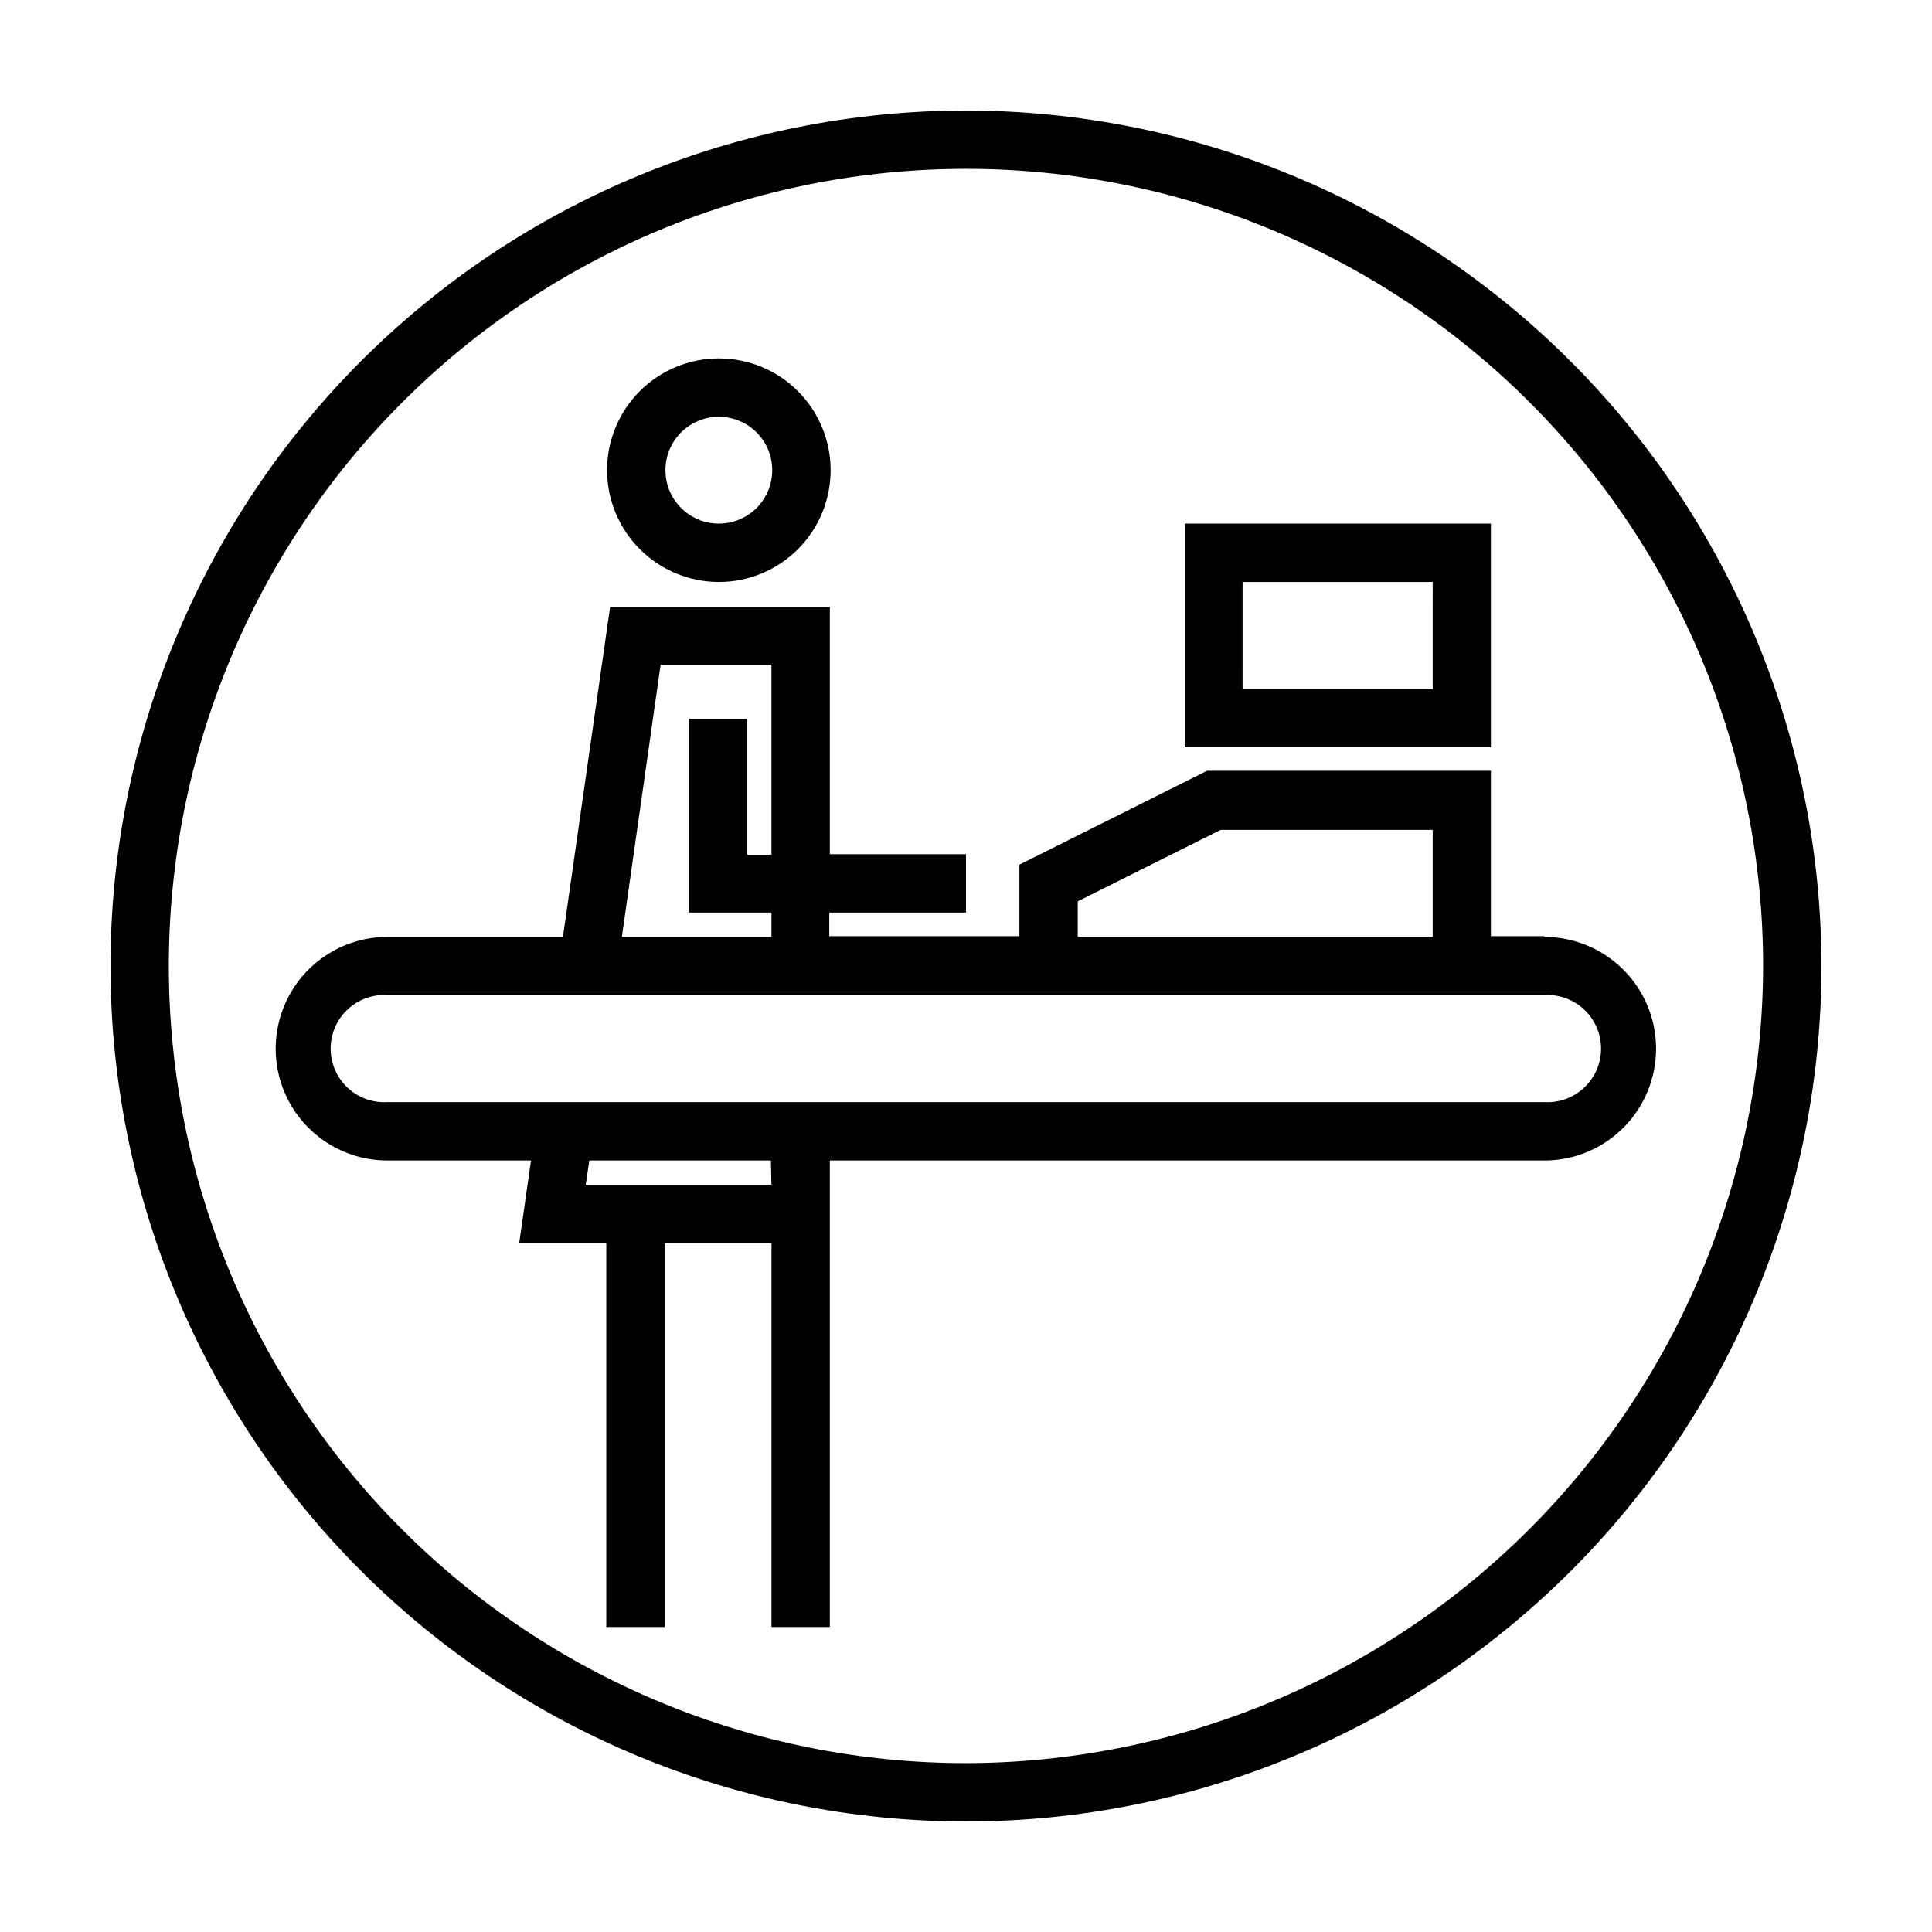 <?xml version="1.0" encoding="UTF-8"?>
<!-- Uploaded to: SVG Repo, www.svgrepo.com, Generator: SVG Repo Mixer Tools -->
<svg fill="#000000" width="800px" height="800px" version="1.1" viewBox="144 144 512 512" xmlns="http://www.w3.org/2000/svg">
 <path d="m334.5 298.23c7.856 0 15.391-3.121 20.945-8.68 5.559-5.555 8.68-13.09 8.68-20.945s-3.121-15.391-8.68-20.949c-5.555-5.555-13.09-8.676-20.945-8.676-7.856 0-15.391 3.121-20.949 8.676-5.555 5.559-8.676 13.094-8.676 20.949 0.016 7.852 3.141 15.379 8.691 20.934 5.555 5.551 13.082 8.676 20.934 8.691zm0-43.781c5.727 0 10.887 3.449 13.078 8.738 2.191 5.289 0.98 11.379-3.066 15.43-4.051 4.047-10.141 5.258-15.43 3.066-5.289-2.191-8.738-7.352-8.738-13.078 0-3.754 1.488-7.356 4.144-10.012 2.656-2.652 6.258-4.144 10.012-4.144zm65.496-81.164c-60.129 0-117.8 23.887-160.31 66.402s-66.402 100.18-66.402 160.31c0 60.125 23.887 117.79 66.402 160.31 42.516 42.52 100.18 66.402 160.31 66.402 60.125 0 117.79-23.883 160.31-66.402 42.52-42.516 66.402-100.18 66.402-160.31-0.066-60.109-23.973-117.73-66.477-160.24-42.5-42.504-100.13-66.41-160.23-66.477zm0 437.96c-56.027 0-109.76-22.258-149.38-61.875-39.617-39.613-61.875-93.348-61.875-149.37 0-56.027 22.258-109.76 61.875-149.38s93.348-61.875 149.38-61.875c56.023 0 109.76 22.258 149.37 61.875 39.617 39.617 61.875 93.348 61.875 149.38-0.094 55.996-22.379 109.67-61.977 149.27-39.598 39.598-93.273 61.883-149.27 61.977zm139.1-328.48h-81.113v59.25h81.113zm-15.418 43.832h-50.383l0.004-28.363h50.383zm29.574 65.496h-14.156v-43.832h-75.219l-49.727 24.887v18.941h-50.383v-6.246h36.227v-15.465h-36.074v-65.496h-58.242l-12.492 87.41h-46.504c-10.582 0-20.363 5.648-25.652 14.812-5.293 9.168-5.293 20.457 0 29.625 5.289 9.164 15.07 14.812 25.652 14.812h38.039l-3.125 21.867h23.074v101.77h15.469v-101.77h28.312v101.77h15.469v-123.63h189.33c10.582 0 20.363-5.648 25.656-14.812 5.289-9.168 5.289-20.457 0-29.625-5.293-9.164-15.074-14.812-25.656-14.812zm-123.64-9.223 37.887-18.941h56.176v28.363h-94.062zm-110.54-62.723h29.371v50.383h-6.445v-36.023h-15.418v51.336h21.867v6.449h-39.652zm29.371 137.84h-49.219l0.957-6.449h48.113zm204.8-21.914-306.57-0.004c-3.906 0.234-7.738-1.156-10.586-3.84-2.852-2.684-4.465-6.426-4.465-10.34 0-3.918 1.613-7.656 4.465-10.344 2.848-2.684 6.68-4.074 10.586-3.84h306.57c3.906-0.234 7.738 1.156 10.586 3.84 2.852 2.688 4.465 6.426 4.465 10.344 0 3.914-1.613 7.656-4.465 10.34-2.848 2.684-6.68 4.074-10.586 3.84z"/>
</svg>
